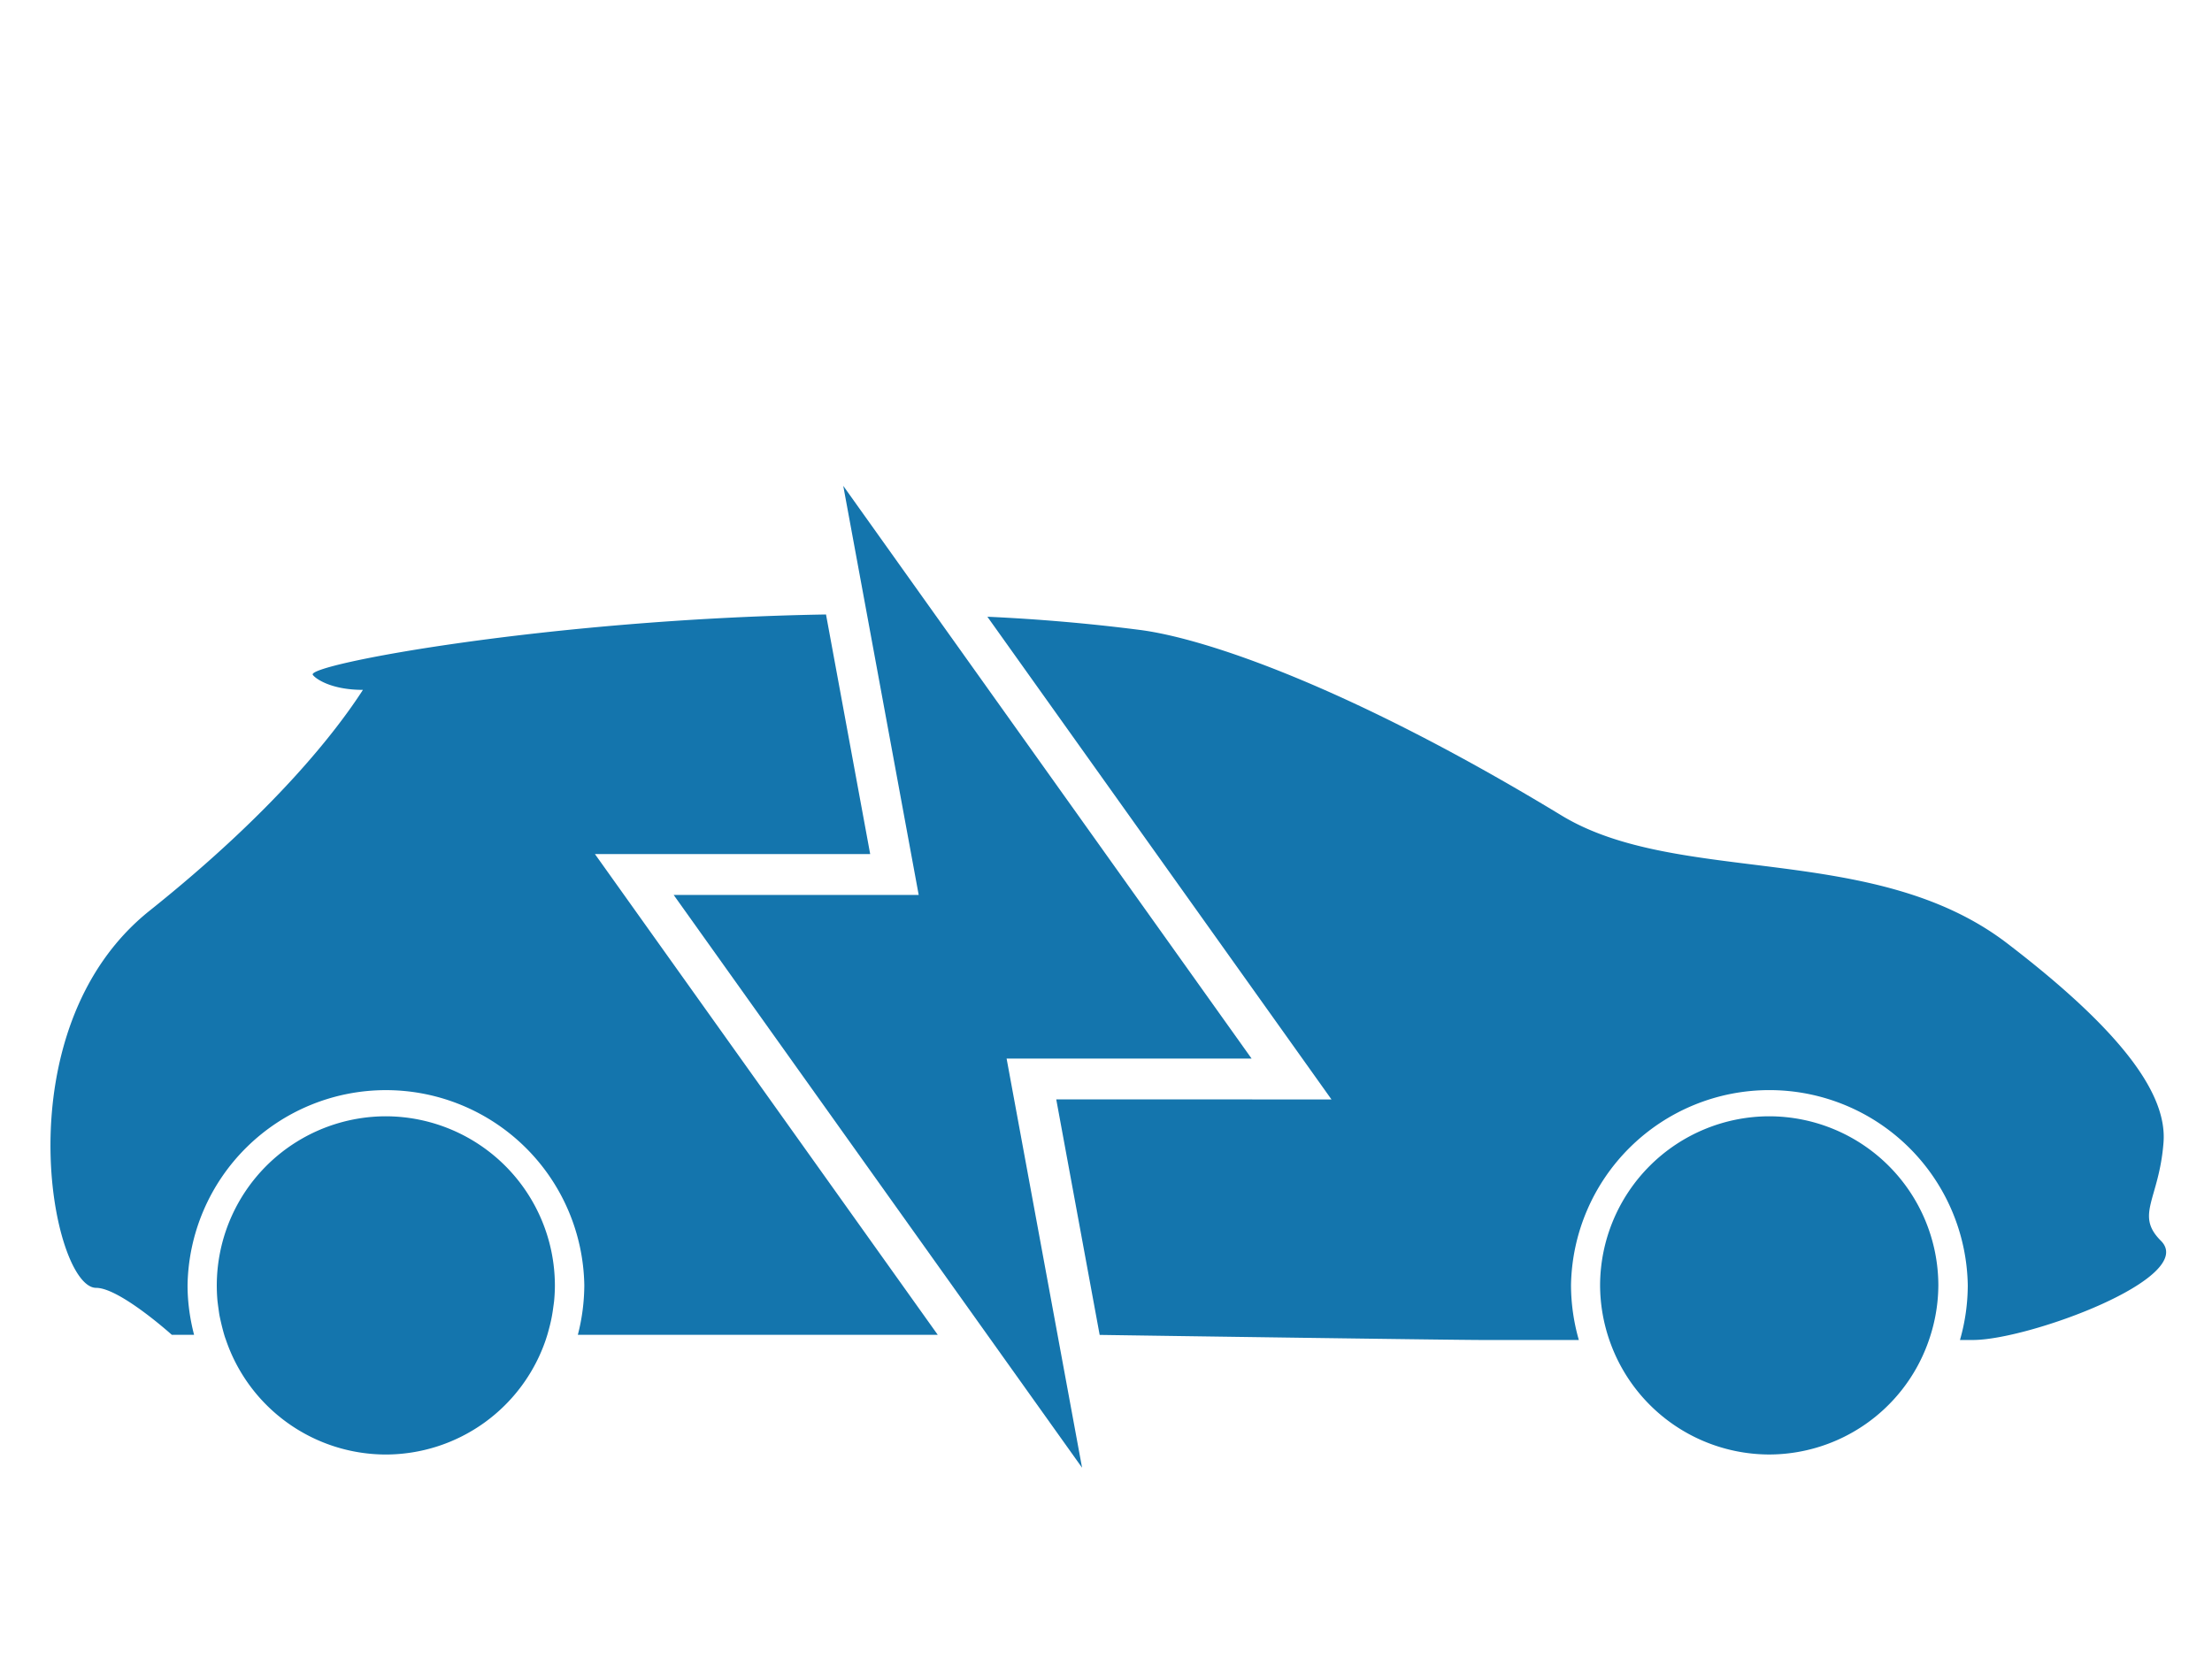 <?xml version="1.0" encoding="UTF-8" standalone="no" ?>
<!DOCTYPE svg PUBLIC "-//W3C//DTD SVG 1.1//EN" "http://www.w3.org/Graphics/SVG/1.1/DTD/svg11.dtd">
<svg xmlns="http://www.w3.org/2000/svg" xmlns:xlink="http://www.w3.org/1999/xlink" version="1.1" width="640" height="480" viewBox="0 0 640 480" xml:space="preserve">
<desc>Created with Fabric.js 3.6.6</desc>
<defs>
</defs>
<g transform="matrix(-3.18 0 0 3.18 320.5 382.33)"  >
<g style=""   >
		<g transform="matrix(1 0 0 1 0 0)"  >
<rect style="stroke: none; stroke-width: 1; stroke-dasharray: none; stroke-linecap: butt; stroke-dashoffset: 0; stroke-linejoin: miter; stroke-miterlimit: 4; fill: rgb(255,255,255); fill-opacity: 0; fill-rule: nonzero; opacity: 1;"  x="-150" y="-150" rx="0" ry="0" width="300" height="300" />
</g>
		<g transform="matrix(4.41 0 0 4.41 0.1 53.7)"  >
<path style="stroke: none; stroke-width: 1; stroke-dasharray: none; stroke-linecap: butt; stroke-dashoffset: 0; stroke-linejoin: miter; stroke-miterlimit: 4; fill: rgb(46,48,52); fill-rule: nonzero; opacity: 1;"  transform=" translate(-30.76, -12.32)" d="M 2.66 13.36 L 2.66 16.02 L 6.51 16.02 L 6.51 17.18 L 1.26 17.18 L 1.26 8.43 L 6.47 8.43 L 6.3 9.59 L 2.66 9.59 L 2.66 12.25 L 5.98 12.25 L 5.98 13.36 L 2.66 13.36 Z M 7.35 8.43 L 8.75 8.43 L 10.79 15.89 L 10.92 15.89 L 12.96 8.43 L 14.36 8.43 L 11.91 17.18 L 9.8 17.18 L 7.35 8.43 Z M 18.86 15.9 L 18.86 15.9 Q 19.42 16.04 20.17 16.14 L 20.17 16.14 L 20.17 16.14 Q 20.92 16.23 21.6 16.23 L 21.6 16.23 L 21.6 16.23 Q 22.32 16.23 23.18 16.14 L 23.18 16.14 L 23.18 13.54 L 21.85 13.44 L 21.85 13.44 Q 20.57 13.34 19.92 13.11 L 19.92 13.11 L 19.92 13.11 Q 19.28 12.88 19.02 12.38 L 19.02 12.38 L 19.02 12.38 Q 18.76 11.89 18.76 10.95 L 18.76 10.95 L 18.76 10.95 Q 18.76 9.94 19.02 9.35 L 19.02 9.35 L 19.02 9.35 Q 19.28 8.75 19.86 8.48 L 19.86 8.48 L 19.86 8.48 Q 20.44 8.22 21.42 8.22 L 21.42 8.22 L 21.42 8.22 Q 22.83 8.22 24.25 8.48 L 24.25 8.48 L 24.07 9.59 L 24.07 9.59 Q 22.95 9.38 21.5 9.38 L 21.5 9.38 L 21.5 9.38 Q 20.79 9.38 20.29 9.45 L 20.29 9.45 L 20.29 12.08 L 21.84 12.18 L 21.84 12.18 Q 22.96 12.25 23.58 12.51 L 23.58 12.51 L 23.58 12.51 Q 24.19 12.77 24.45 13.31 L 24.45 13.31 L 24.45 13.31 Q 24.71 13.85 24.71 14.8 L 24.71 14.8 L 24.71 14.8 Q 24.71 15.78 24.4 16.34 L 24.4 16.34 L 24.4 16.34 Q 24.09 16.9 23.39 17.14 L 23.39 17.14 L 23.39 17.14 Q 22.69 17.39 21.48 17.39 L 21.48 17.39 L 21.48 17.39 Q 19.99 17.39 18.65 17.05 L 18.65 17.05 L 18.86 15.9 Z M 29.6 11.14 L 28.35 11.14 L 28.35 16.14 L 28.35 16.14 Q 28.85 16.2 29.34 16.21 L 29.34 16.21 L 29.26 17.16 L 29.26 17.16 Q 28.48 17.32 27.99 17.32 L 27.99 17.32 L 27.99 17.32 Q 27.45 17.32 27.2 17.06 L 27.2 17.06 L 27.2 17.06 Q 26.95 16.8 26.95 16.27 L 26.95 16.27 L 26.95 11.14 L 25.97 11.14 L 25.97 10.18 L 26.95 10.18 L 26.95 8.68 L 28.35 8.33 L 28.35 10.18 L 29.6 10.18 L 29.6 11.14 Z M 34.1 17.32 L 34.1 17.32 Q 32.84 17.32 32.21 17.02 L 32.21 17.02 L 32.21 17.02 Q 31.57 16.72 31.32 15.95 L 31.32 15.95 L 31.32 15.95 Q 31.07 15.18 31.07 13.68 L 31.07 13.68 L 31.07 13.68 Q 31.07 12.18 31.32 11.41 L 31.32 11.41 L 31.32 11.41 Q 31.57 10.64 32.21 10.34 L 32.21 10.34 L 32.21 10.34 Q 32.84 10.04 34.1 10.04 L 34.1 10.04 L 34.1 10.04 Q 35.38 10.04 36.01 10.34 L 36.01 10.34 L 36.01 10.34 Q 36.64 10.64 36.89 11.4 L 36.89 11.4 L 36.89 11.4 Q 37.14 12.17 37.14 13.68 L 37.14 13.68 L 37.14 13.68 Q 37.14 15.18 36.89 15.95 L 36.89 15.95 L 36.89 15.95 Q 36.64 16.72 36 17.02 L 36 17.02 L 36 17.02 Q 35.36 17.32 34.1 17.32 L 34.1 17.32 Z M 32.52 16.17 L 35.01 16.17 L 35.01 16.17 Q 35.42 16.17 35.55 16.1 L 35.55 16.1 L 35.55 16.1 Q 35.69 16.03 35.69 15.82 L 35.69 15.82 L 35.69 11.19 L 33.19 11.19 L 33.19 11.19 Q 32.79 11.19 32.66 11.26 L 32.66 11.26 L 32.66 11.26 Q 32.52 11.33 32.52 11.54 L 32.52 11.54 L 32.52 16.17 Z M 39.9 10.18 L 40.39 11.28 L 40.39 11.28 Q 41.02 10.72 41.47 10.42 L 41.47 10.42 L 41.47 10.42 Q 41.92 10.11 42.31 9.97 L 42.31 9.97 L 42.45 11.34 L 42.45 11.34 Q 41.99 11.48 41.49 11.73 L 41.49 11.73 L 41.49 11.73 Q 40.99 11.97 40.64 12.24 L 40.64 12.24 L 40.64 17.18 L 39.24 17.18 L 39.24 10.18 L 39.9 10.18 Z M 43.76 17.18 L 43.76 17.18 Z M 43.92 10.28 L 45.32 10.07 L 45.32 17.18 L 43.92 17.18 L 43.92 10.28 Z M 44.63 8.96 L 44.63 8.96 Q 44.11 8.96 43.94 8.79 L 43.94 8.79 L 43.94 8.79 Q 43.76 8.61 43.76 8.12 L 43.76 8.12 L 43.76 8.12 Q 43.76 7.62 43.95 7.43 L 43.95 7.43 L 43.95 7.43 Q 44.13 7.25 44.63 7.25 L 44.63 7.25 L 44.63 7.25 Q 45.12 7.25 45.3 7.43 L 45.3 7.43 L 45.3 7.43 Q 45.47 7.62 45.47 8.12 L 45.47 8.12 L 45.47 8.12 Q 45.47 8.61 45.3 8.79 L 45.3 8.79 L 45.3 8.79 Q 45.14 8.96 44.63 8.96 L 44.63 8.96 Z M 50.39 16.21 L 50.39 16.21 Q 50.96 16.21 51.51 16.14 L 51.51 16.14 L 51.51 16.14 Q 52.05 16.06 52.81 15.88 L 52.81 15.88 L 52.99 16.9 L 52.99 16.9 Q 52.47 17.09 51.71 17.21 L 51.71 17.21 L 51.71 17.21 Q 50.95 17.32 50.13 17.32 L 50.13 17.32 L 50.13 17.32 Q 49.04 17.32 48.47 17 L 48.47 17 L 48.47 17 Q 47.89 16.69 47.66 15.92 L 47.66 15.92 L 47.66 15.92 Q 47.42 15.15 47.42 13.68 L 47.42 13.68 L 47.42 13.68 Q 47.42 12.26 47.69 11.49 L 47.69 11.49 L 47.69 11.49 Q 47.96 10.71 48.59 10.37 L 48.59 10.37 L 48.59 10.37 Q 49.22 10.04 50.37 10.04 L 50.37 10.04 L 50.37 10.04 Q 51.51 10.04 52.1 10.22 L 52.1 10.22 L 52.1 10.22 Q 52.7 10.4 52.93 10.84 L 52.93 10.84 L 52.93 10.84 Q 53.17 11.28 53.17 12.14 L 53.17 12.14 L 53.17 12.14 Q 53.17 13.16 52.88 13.61 L 52.88 13.61 L 52.88 13.61 Q 52.58 14.06 51.72 14.21 L 51.72 14.21 L 51.72 14.21 Q 50.86 14.36 48.89 14.36 L 48.89 14.36 L 48.89 16.06 L 48.89 16.06 Q 49.45 16.21 50.39 16.21 L 50.39 16.21 Z M 50.05 11.19 L 50.05 11.19 Q 49.38 11.19 49.13 11.35 L 49.13 11.35 L 49.13 11.35 Q 48.89 11.52 48.89 12 L 48.89 12 L 48.89 13.45 L 50.74 13.45 L 50.74 13.45 Q 51.42 13.45 51.67 13.29 L 51.67 13.29 L 51.67 13.29 Q 51.91 13.12 51.91 12.64 L 51.91 12.64 L 51.91 11.19 L 50.05 11.19 Z M 54.94 12.05 L 54.94 12.05 Q 54.94 10.98 55.57 10.47 L 55.57 10.47 L 55.57 10.47 Q 56.21 9.97 57.58 9.97 L 57.58 9.97 L 57.58 9.97 Q 58.8 9.97 59.91 10.28 L 59.91 10.28 L 59.71 11.3 L 59.71 11.3 Q 59.36 11.2 58.88 11.14 L 58.88 11.14 L 58.88 11.14 Q 58.41 11.07 58 11.07 L 58 11.07 L 58 11.07 Q 57.16 11.07 56.41 11.2 L 56.41 11.2 L 56.41 12.85 L 56.41 12.85 Q 58.09 13.09 58.88 13.34 L 58.88 13.34 L 58.88 13.34 Q 59.67 13.58 59.96 13.99 L 59.96 13.99 L 59.96 13.99 Q 60.26 14.41 60.26 15.2 L 60.26 15.2 L 60.26 15.2 Q 60.26 16 59.97 16.48 L 59.97 16.48 L 59.97 16.48 Q 59.68 16.95 59.04 17.17 L 59.04 17.17 L 59.04 17.17 Q 58.39 17.39 57.32 17.39 L 57.32 17.39 L 57.32 17.39 Q 56.11 17.39 54.78 16.98 L 54.78 16.98 L 55.01 15.86 L 55.01 15.86 Q 56.08 16.28 57.3 16.28 L 57.3 16.28 L 57.3 16.28 Q 57.72 16.28 58.04 16.24 L 58.04 16.24 L 58.04 16.24 Q 58.37 16.2 58.79 16.09 L 58.79 16.09 L 58.79 14.43 L 58.79 14.43 Q 56.98 14.18 56.21 13.94 L 56.21 13.94 L 56.21 13.94 Q 55.44 13.71 55.19 13.31 L 55.19 13.31 L 55.19 13.31 Q 54.94 12.91 54.94 12.05 L 54.94 12.05 Z" stroke-linecap="round" />
</g>
		<g transform="matrix(2.57 0 0 2.57 2.75 -3.28)"  >
<path style="stroke: none; stroke-width: 1; stroke-dasharray: none; stroke-linecap: butt; stroke-dashoffset: 0; stroke-linejoin: miter; stroke-miterlimit: 4; fill: rgb(20,117,173); fill-rule: nonzero; opacity: 1;"  transform=" translate(-38.79, -28.3)" d="M 68.951 30.193 c 0.043 -0.117 0.074 -0.237 0.106 -0.357 a 9.931 9.931 0 0 0 0.109 -0.472 c 0.016 -0.093 0.027 -0.183 0.04 -0.274 c 0.012 -0.081 0.021 -0.159 0.031 -0.241 a 5.992 5.992 0 0 0 -5.957 -6.535 a 5.996 5.996 0 0 0 -5.988 5.986 c 0 0.186 0.01 0.369 0.027 0.549 c 0.009 0.082 0.021 0.16 0.032 0.241 a 5.29 5.29 0 0 0 0.149 0.746 c 0.031 0.12 0.065 0.24 0.105 0.357 v 0.003 a 5.992 5.992 0 0 0 5.674 4.092 a 5.99 5.99 0 0 0 5.67 -4.092 l 0.002 -0.003 z M 14.303 22.314 a 5.995 5.995 0 0 0 -5.989 5.985 c 0.004 0.737 0.144 1.442 0.39 2.096 a 5.989 5.989 0 0 0 5.6 3.892 a 5.994 5.994 0 0 0 5.599 -3.892 a 5.999 5.999 0 0 0 0.386 -2.096 a 5.997 5.997 0 0 0 -5.986 -5.985 z" stroke-linecap="round" />
</g>
		<g transform="matrix(2.57 0 0 2.57 -0.04 -31.31)"  >
<path style="stroke: none; stroke-width: 1; stroke-dasharray: none; stroke-linecap: butt; stroke-dashoffset: 0; stroke-linejoin: miter; stroke-miterlimit: 4; fill: rgb(20,117,173); fill-rule: nonzero; opacity: 1;"  transform=" translate(-37.71, -17.4)" d="M 32.611 21.724 h -2.807 l 1.628 -2.285 L 41.986 4.635 a 66.025 66.025 0 0 0 -5.415 0.469 c -2.33 0.306 -7.435 2.029 -14.908 6.565 c -4.138 2.513 -11.059 0.919 -15.773 4.523 c -4.288 3.28 -5.667 5.452 -5.542 7.057 c 0.156 2.022 1.016 2.558 0.092 3.479 c -1.307 1.305 4.684 3.512 6.654 3.512 h 0.46 a 7.057 7.057 0 0 1 -0.276 -1.941 a 7.024 7.024 0 0 1 14.046 0 a 7.09 7.09 0 0 1 -0.277 1.941 h 3.419 c 1.087 0 11.58 -0.151 13.545 -0.18 l 1.537 -8.338 h -6.937 z M 71.643 15.04 c -4.438 -3.545 -6.606 -6.354 -7.55 -7.816 c 1.147 0 1.687 -0.406 1.774 -0.531 c 0.259 -0.361 -8.312 -1.972 -18.168 -2.138 l -1.564 8.483 h 9.744 l -1.629 2.285 l -10.507 14.734 h 12.742 a 7.11 7.11 0 0 1 -0.229 -1.757 a 7.024 7.024 0 0 1 14.046 0 c 0 0.607 -0.085 1.195 -0.231 1.757 h 0.788 s 1.846 -1.663 2.68 -1.663 c 1.569 0 3.372 -9.149 -1.896 -13.354 z" stroke-linecap="round" />
</g>
		<g transform="matrix(2.57 0 0 2.57 13.2 -31.36)"  >
<path style="stroke: none; stroke-width: 1; stroke-dasharray: none; stroke-linecap: butt; stroke-dashoffset: 0; stroke-linejoin: miter; stroke-miterlimit: 4; fill: rgb(20,117,173); fill-rule: nonzero; opacity: 1;"  transform=" translate(-42.84, -17.38)" d="M 46.229 4.541 L 47.067 0 L 43.81 4.569 L 32.611 20.276 h 8.673 l -1.804 9.781 l -0.868 4.705 l 3.355 -4.705 l 11.104 -15.574 h -8.675 z" stroke-linecap="round" />
</g>
</g>
</g>
</svg>